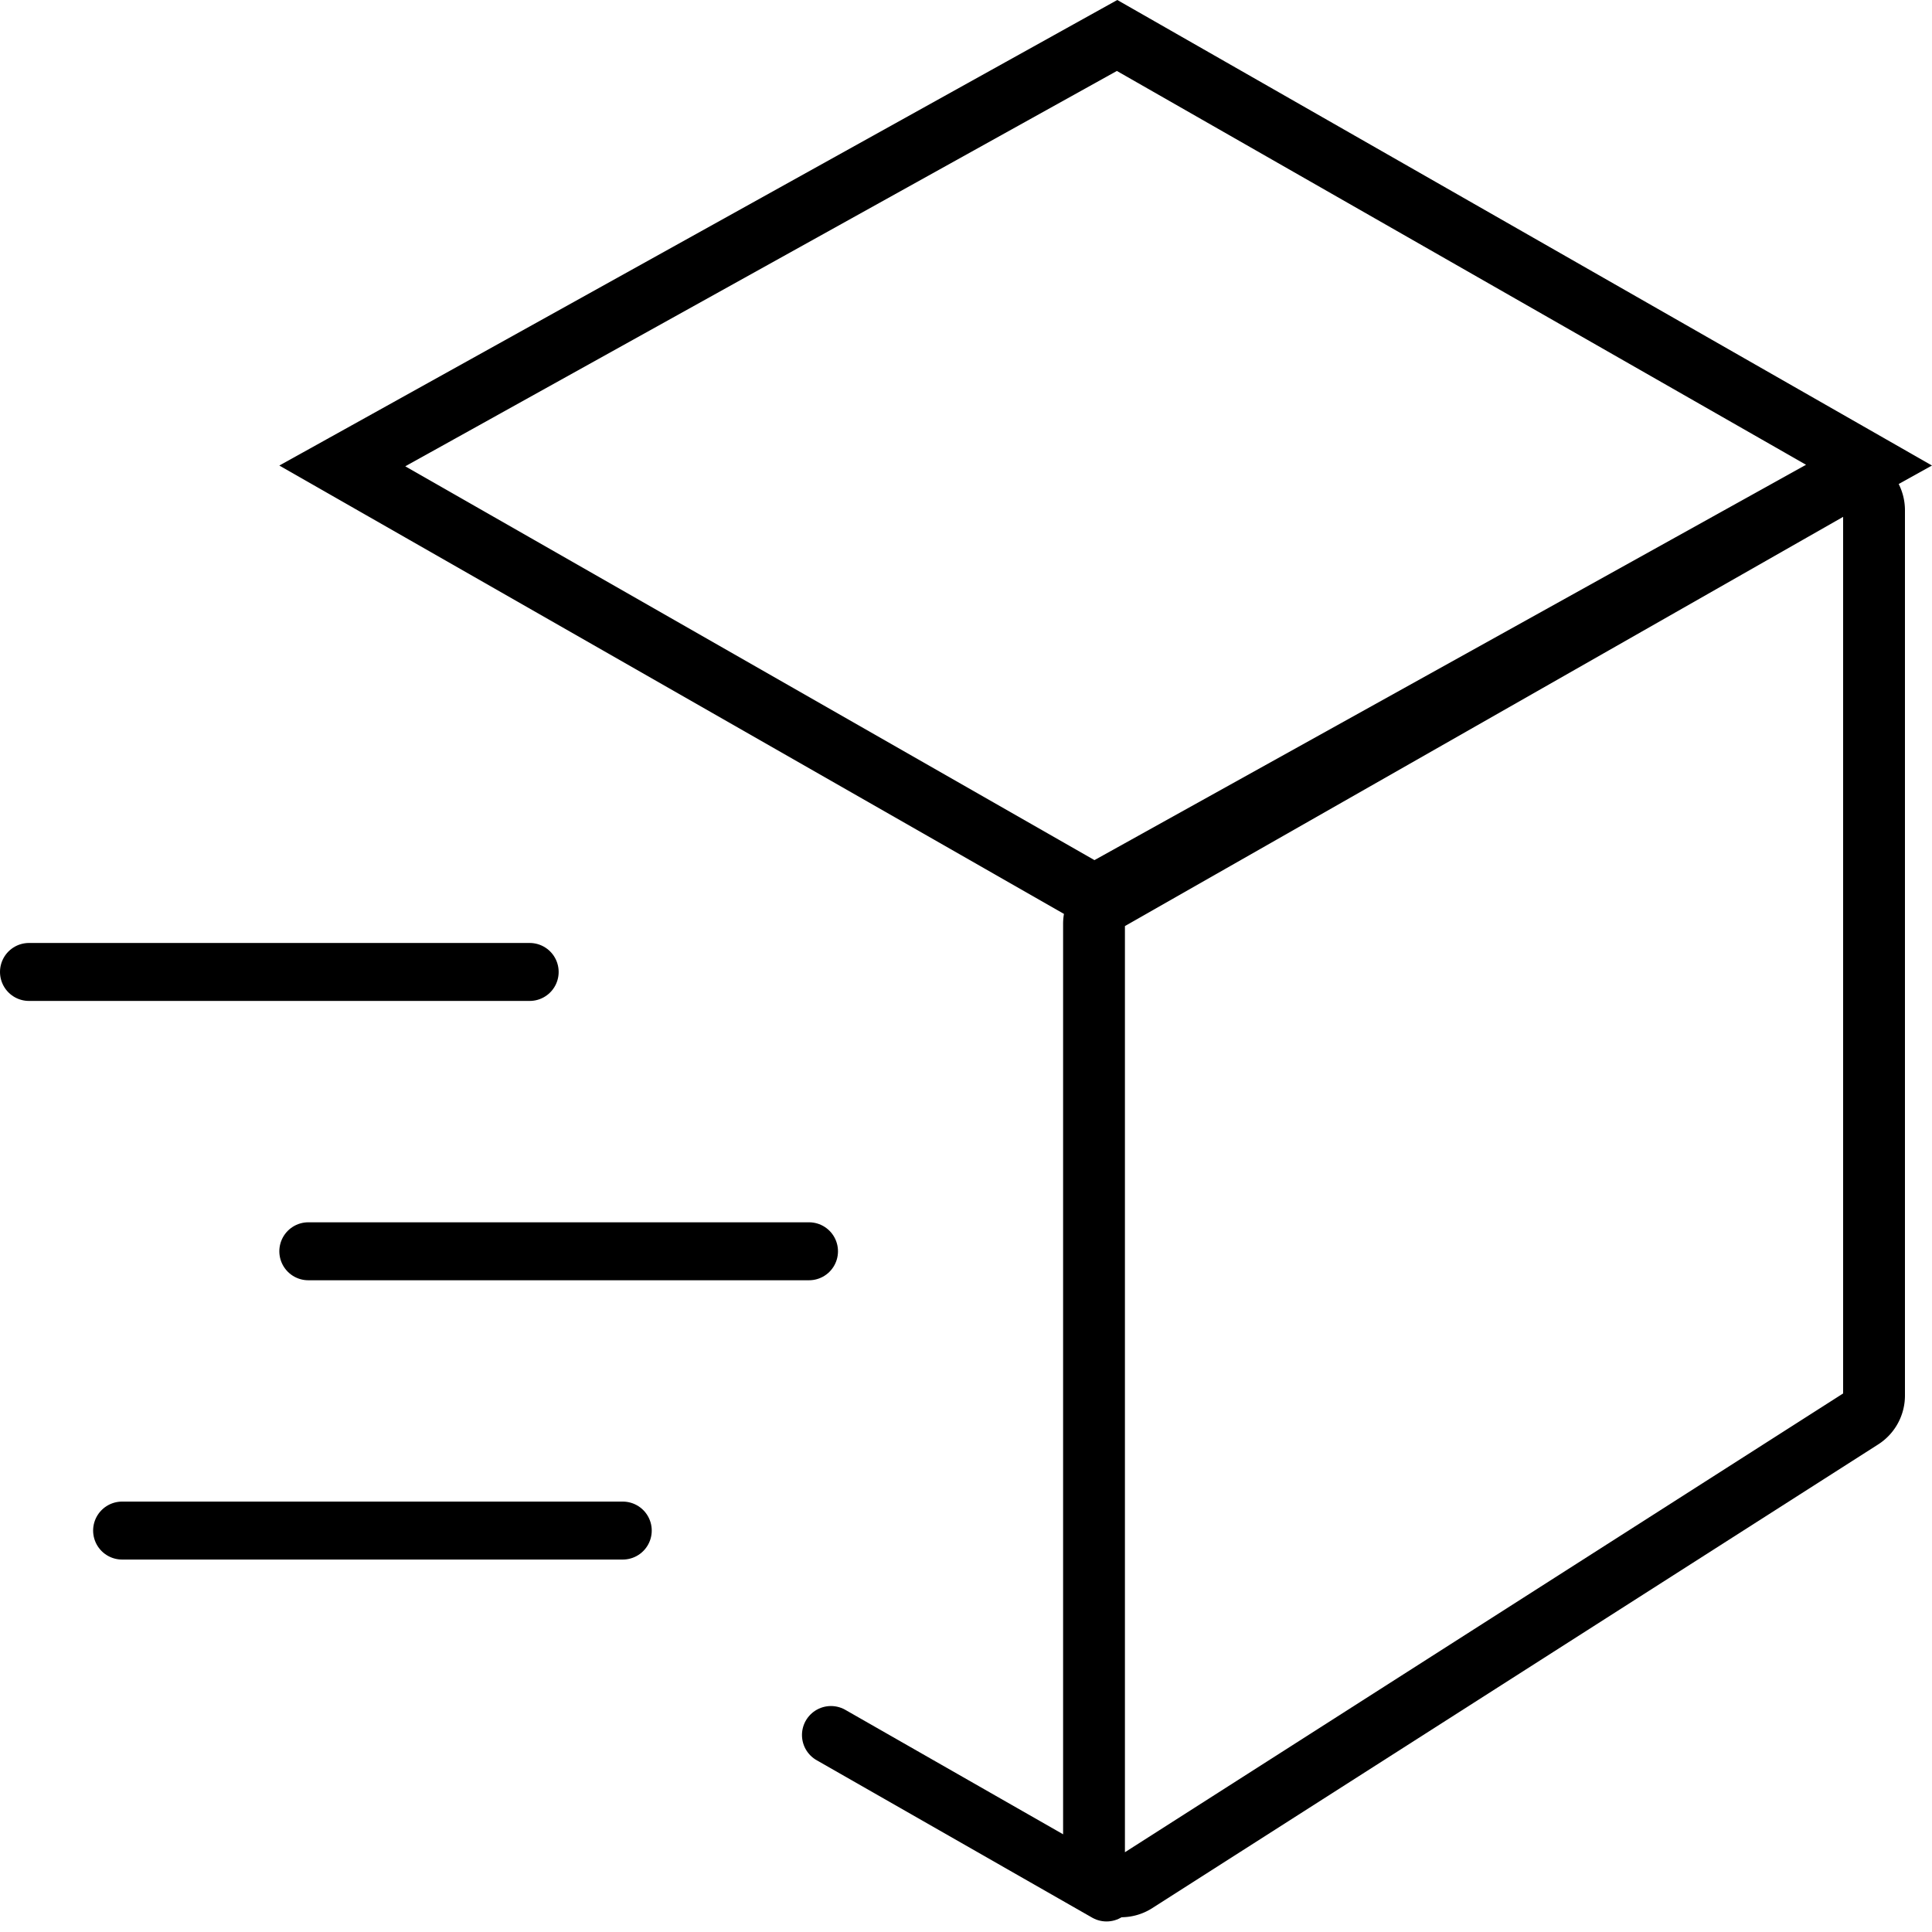 <svg width="50" height="50" viewBox="0 0 50 50" fill="none" xmlns="http://www.w3.org/2000/svg"><path stroke="#000" stroke-width="1.5" stroke-linecap="round" d="m21.505 44.902 7.132 4.075M7.979 32.383h12.958M3.16 39.611h12.957M.75 25.154h12.958"/><path d="M8.859 12.058 28.91.918l19.46 11.12-20.051 11.14zm19.41 11.148Zm19.185-10.61a.7.7 0 0 1 1.046.608v22.913a.7.7 0 0 1-.323.59L29.39 48.708a.7.7 0 0 1-1.077-.59v-24.21a.7.7 0 0 1 .354-.608z" stroke="#000" stroke-width="1.6"/></svg>